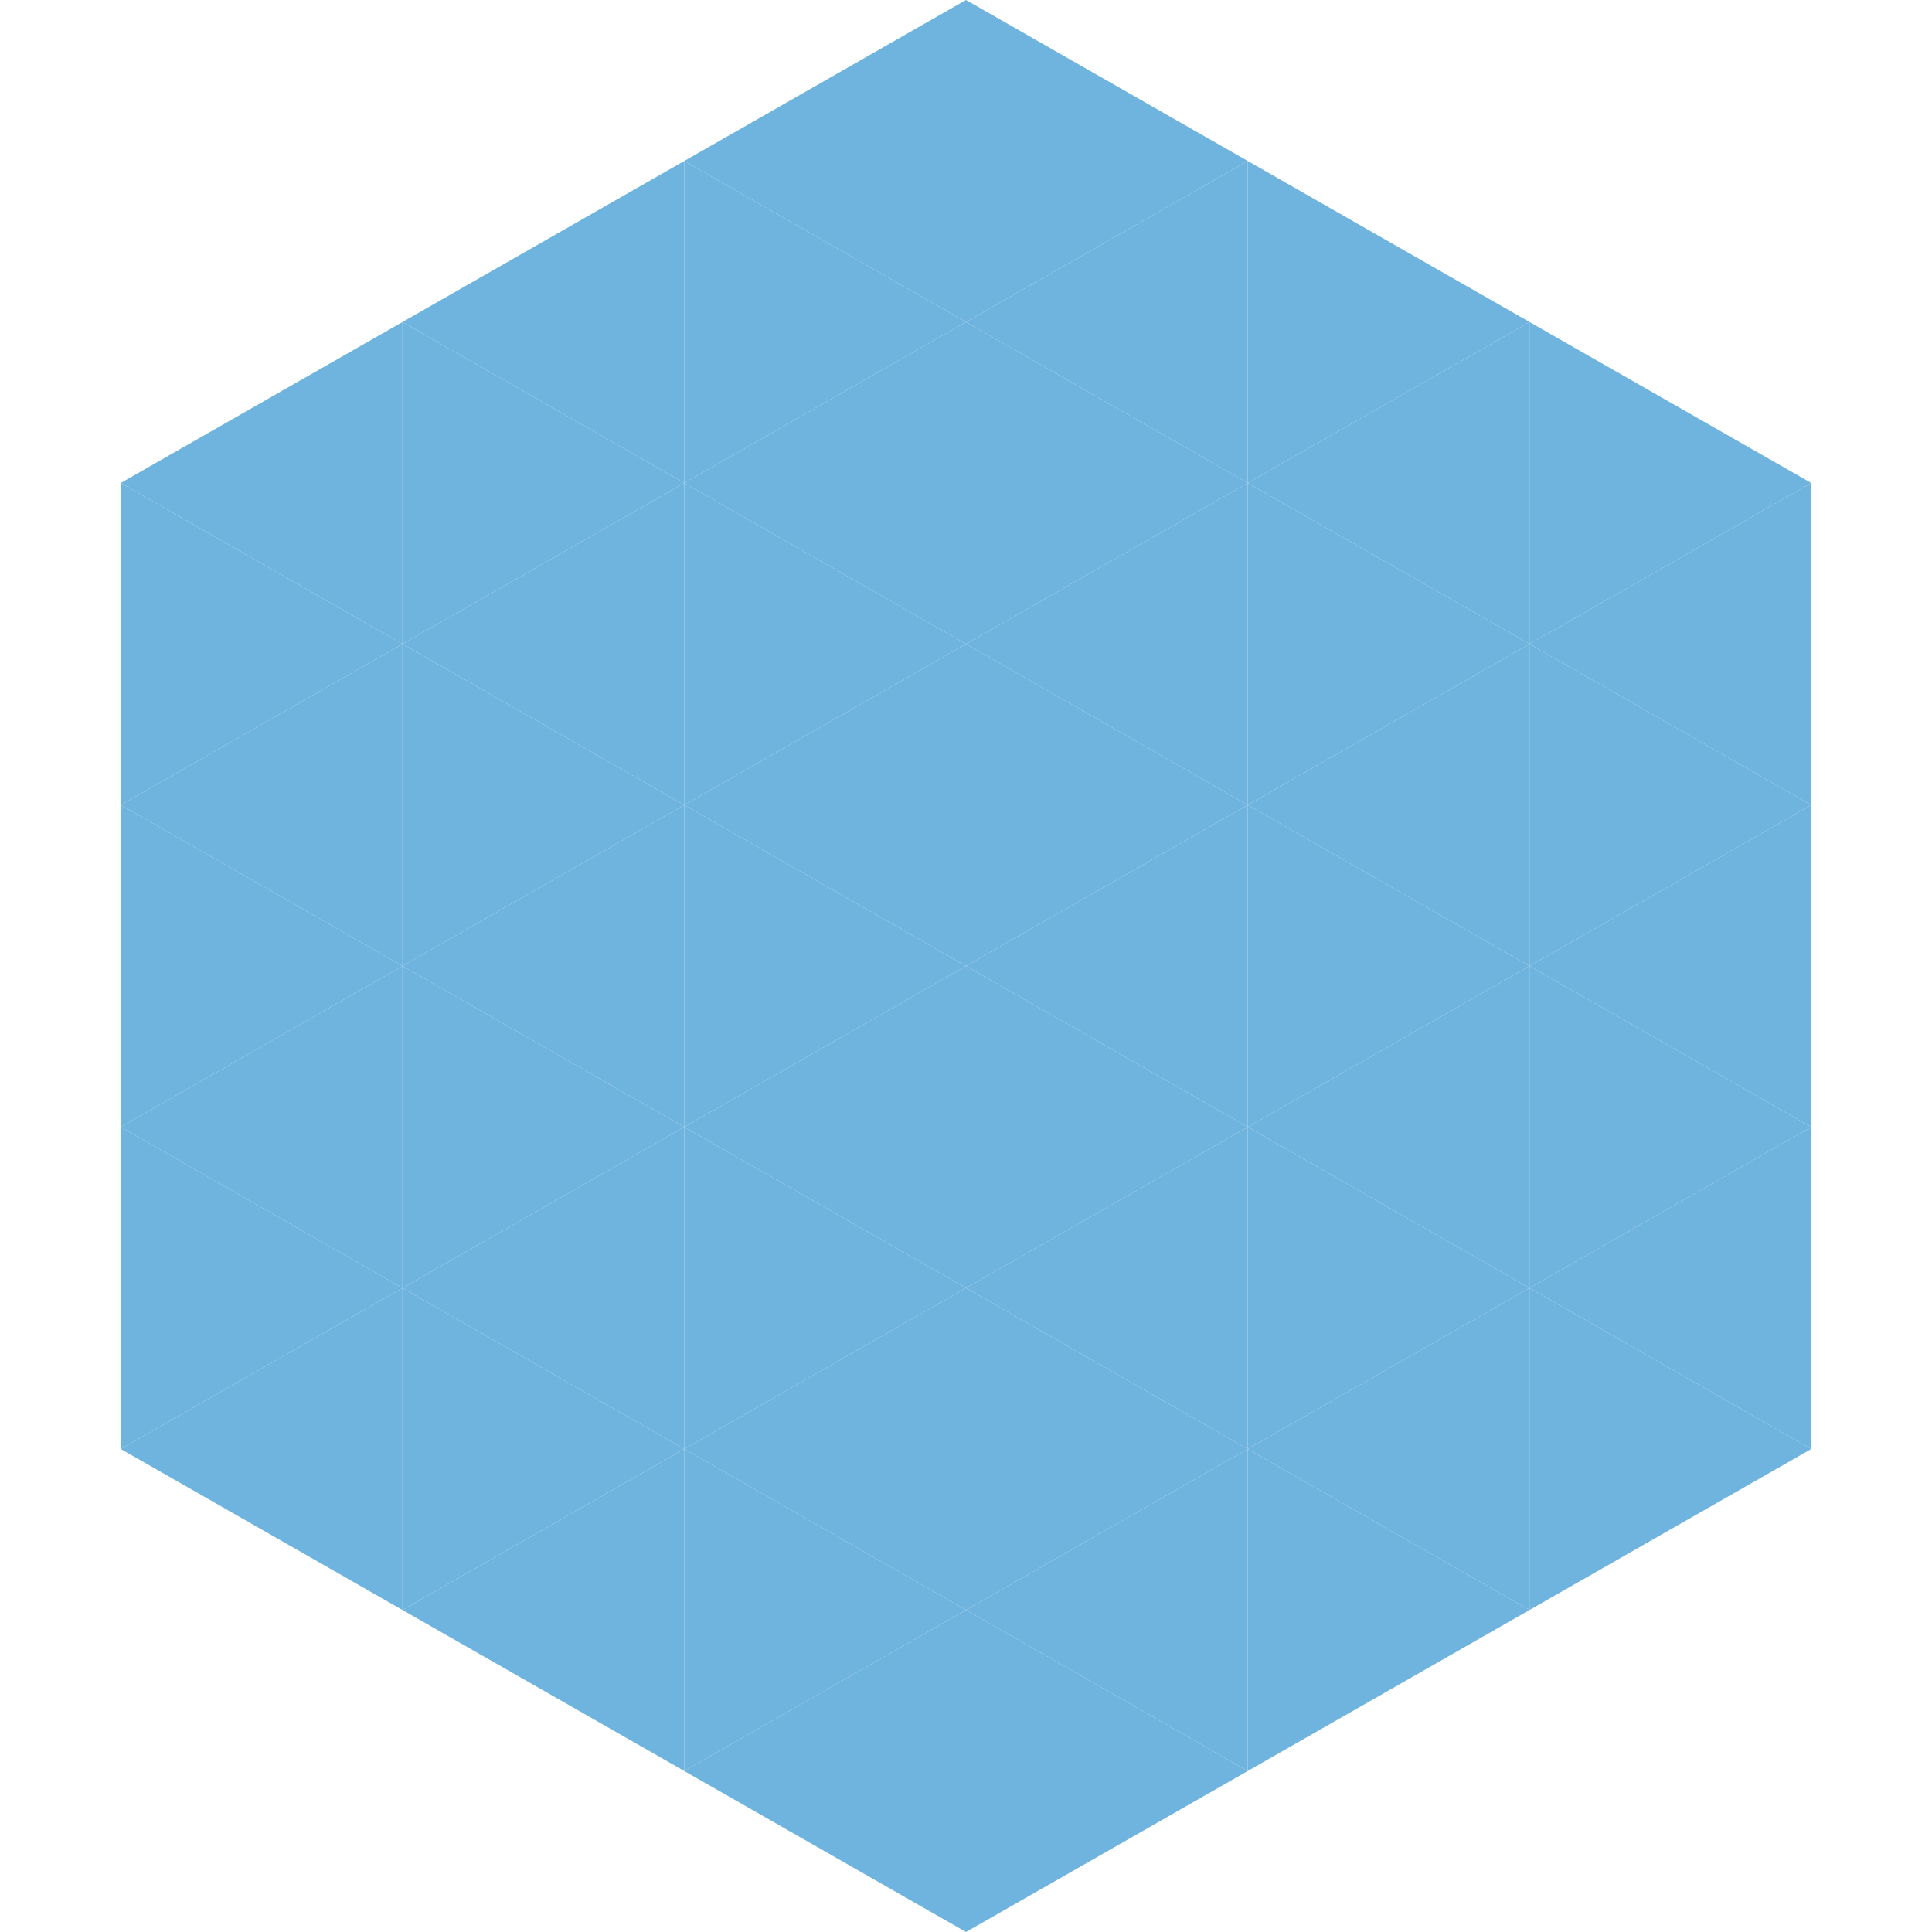 <?xml version="1.0"?>
<!-- Generated by SVGo -->
<svg width="240" height="240"
     xmlns="http://www.w3.org/2000/svg"
     xmlns:xlink="http://www.w3.org/1999/xlink">
<polygon points="50,40 15,60 50,80" style="fill:rgb(111,180,222)" />
<polygon points="190,40 225,60 190,80" style="fill:rgb(111,180,222)" />
<polygon points="15,60 50,80 15,100" style="fill:rgb(111,180,222)" />
<polygon points="225,60 190,80 225,100" style="fill:rgb(111,180,222)" />
<polygon points="50,80 15,100 50,120" style="fill:rgb(111,180,222)" />
<polygon points="190,80 225,100 190,120" style="fill:rgb(111,180,222)" />
<polygon points="15,100 50,120 15,140" style="fill:rgb(111,180,222)" />
<polygon points="225,100 190,120 225,140" style="fill:rgb(111,180,222)" />
<polygon points="50,120 15,140 50,160" style="fill:rgb(111,180,222)" />
<polygon points="190,120 225,140 190,160" style="fill:rgb(111,180,222)" />
<polygon points="15,140 50,160 15,180" style="fill:rgb(111,180,222)" />
<polygon points="225,140 190,160 225,180" style="fill:rgb(111,180,222)" />
<polygon points="50,160 15,180 50,200" style="fill:rgb(111,180,222)" />
<polygon points="190,160 225,180 190,200" style="fill:rgb(111,180,222)" />
<polygon points="15,180 50,200 15,220" style="fill:rgb(255,255,255); fill-opacity:0" />
<polygon points="225,180 190,200 225,220" style="fill:rgb(255,255,255); fill-opacity:0" />
<polygon points="50,0 85,20 50,40" style="fill:rgb(255,255,255); fill-opacity:0" />
<polygon points="190,0 155,20 190,40" style="fill:rgb(255,255,255); fill-opacity:0" />
<polygon points="85,20 50,40 85,60" style="fill:rgb(111,180,222)" />
<polygon points="155,20 190,40 155,60" style="fill:rgb(111,180,222)" />
<polygon points="50,40 85,60 50,80" style="fill:rgb(111,180,222)" />
<polygon points="190,40 155,60 190,80" style="fill:rgb(111,180,222)" />
<polygon points="85,60 50,80 85,100" style="fill:rgb(111,180,222)" />
<polygon points="155,60 190,80 155,100" style="fill:rgb(111,180,222)" />
<polygon points="50,80 85,100 50,120" style="fill:rgb(111,180,222)" />
<polygon points="190,80 155,100 190,120" style="fill:rgb(111,180,222)" />
<polygon points="85,100 50,120 85,140" style="fill:rgb(111,180,222)" />
<polygon points="155,100 190,120 155,140" style="fill:rgb(111,180,222)" />
<polygon points="50,120 85,140 50,160" style="fill:rgb(111,180,222)" />
<polygon points="190,120 155,140 190,160" style="fill:rgb(111,180,222)" />
<polygon points="85,140 50,160 85,180" style="fill:rgb(111,180,222)" />
<polygon points="155,140 190,160 155,180" style="fill:rgb(111,180,222)" />
<polygon points="50,160 85,180 50,200" style="fill:rgb(111,180,222)" />
<polygon points="190,160 155,180 190,200" style="fill:rgb(111,180,222)" />
<polygon points="85,180 50,200 85,220" style="fill:rgb(111,180,222)" />
<polygon points="155,180 190,200 155,220" style="fill:rgb(111,180,222)" />
<polygon points="120,0 85,20 120,40" style="fill:rgb(111,180,222)" />
<polygon points="120,0 155,20 120,40" style="fill:rgb(111,180,222)" />
<polygon points="85,20 120,40 85,60" style="fill:rgb(111,180,222)" />
<polygon points="155,20 120,40 155,60" style="fill:rgb(111,180,222)" />
<polygon points="120,40 85,60 120,80" style="fill:rgb(111,180,222)" />
<polygon points="120,40 155,60 120,80" style="fill:rgb(111,180,222)" />
<polygon points="85,60 120,80 85,100" style="fill:rgb(111,180,222)" />
<polygon points="155,60 120,80 155,100" style="fill:rgb(111,180,222)" />
<polygon points="120,80 85,100 120,120" style="fill:rgb(111,180,222)" />
<polygon points="120,80 155,100 120,120" style="fill:rgb(111,180,222)" />
<polygon points="85,100 120,120 85,140" style="fill:rgb(111,180,222)" />
<polygon points="155,100 120,120 155,140" style="fill:rgb(111,180,222)" />
<polygon points="120,120 85,140 120,160" style="fill:rgb(111,180,222)" />
<polygon points="120,120 155,140 120,160" style="fill:rgb(111,180,222)" />
<polygon points="85,140 120,160 85,180" style="fill:rgb(111,180,222)" />
<polygon points="155,140 120,160 155,180" style="fill:rgb(111,180,222)" />
<polygon points="120,160 85,180 120,200" style="fill:rgb(111,180,222)" />
<polygon points="120,160 155,180 120,200" style="fill:rgb(111,180,222)" />
<polygon points="85,180 120,200 85,220" style="fill:rgb(111,180,222)" />
<polygon points="155,180 120,200 155,220" style="fill:rgb(111,180,222)" />
<polygon points="120,200 85,220 120,240" style="fill:rgb(111,180,222)" />
<polygon points="120,200 155,220 120,240" style="fill:rgb(111,180,222)" />
<polygon points="85,220 120,240 85,260" style="fill:rgb(255,255,255); fill-opacity:0" />
<polygon points="155,220 120,240 155,260" style="fill:rgb(255,255,255); fill-opacity:0" />
</svg>
